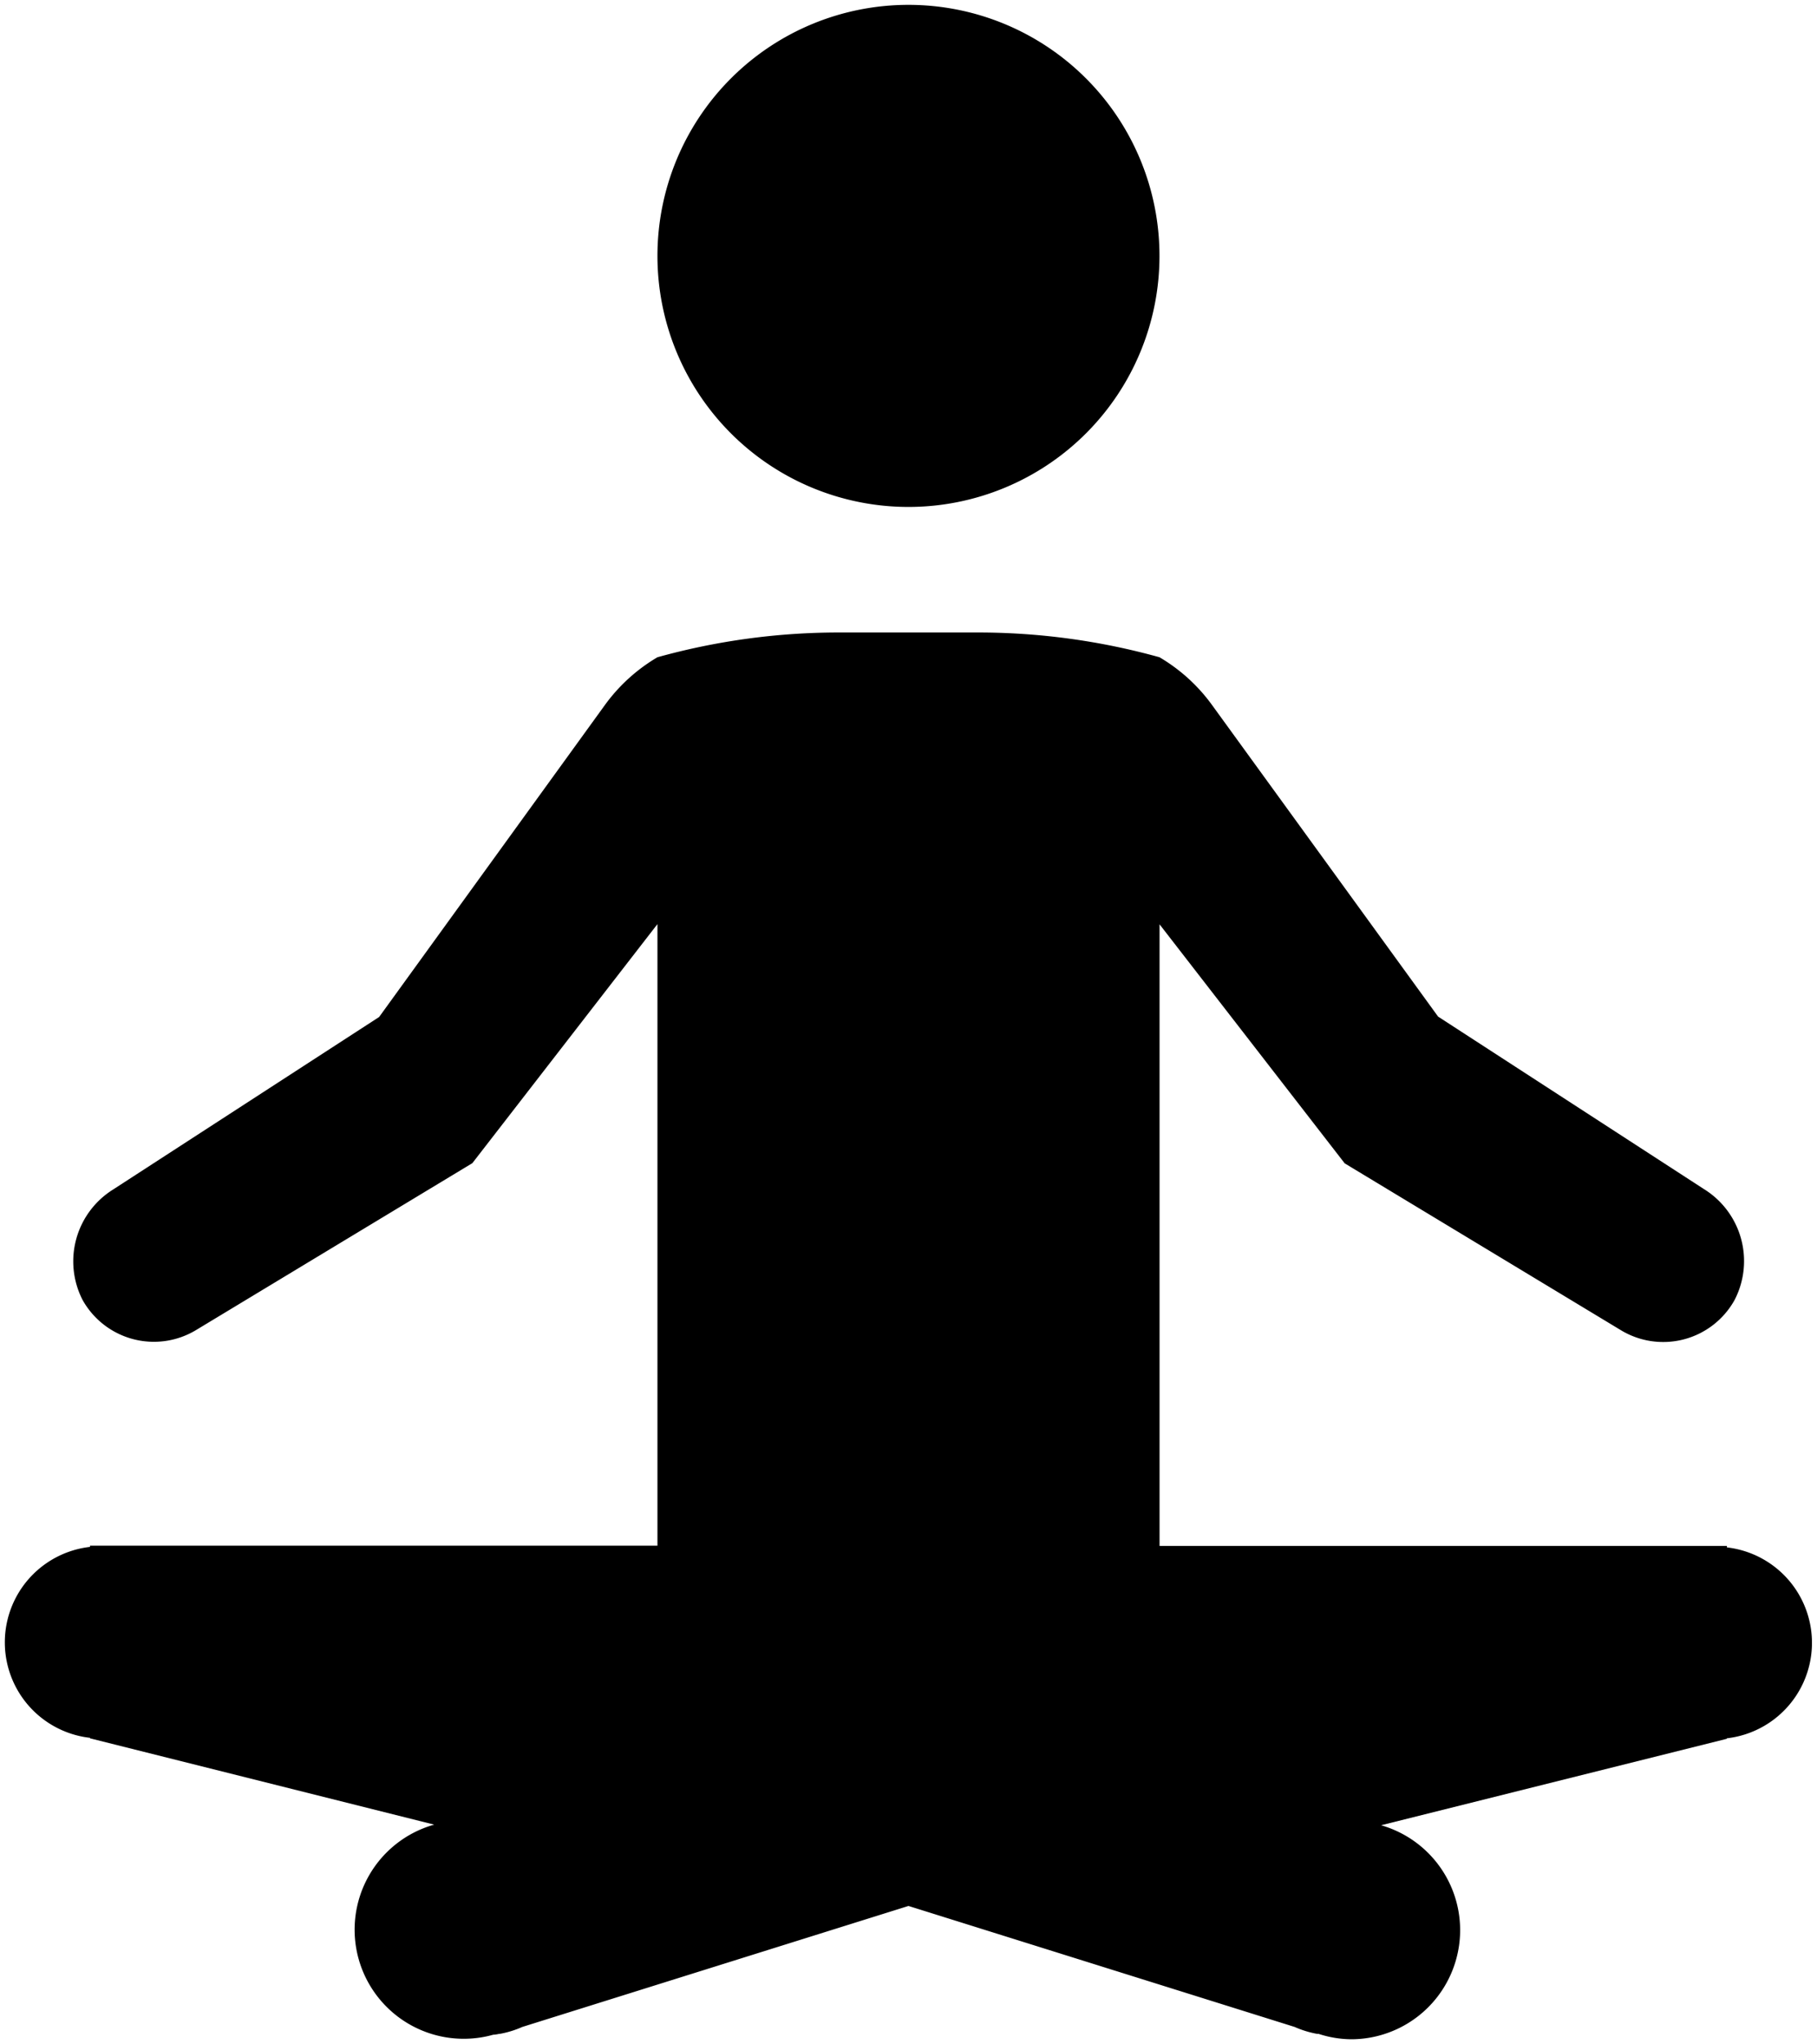 <svg id="Groupe_127" data-name="Groupe 127" xmlns="http://www.w3.org/2000/svg" xmlns:xlink="http://www.w3.org/1999/xlink" width="26.211" height="29.48" viewBox="0 0 26.211 29.48">
  <defs>
    <clipPath id="clip-path">
      <rect id="Rectangle_72" data-name="Rectangle 72" width="26.211" height="29.48" fill="none"/>
    </clipPath>
  </defs>
  <g id="Groupe_55" data-name="Groupe 55" clip-path="url(#clip-path)">
    <path id="Tracé_23" data-name="Tracé 23" d="M72,7.743a3.621,3.621,0,1,0-3.621-3.621A3.621,3.621,0,0,0,72,7.743" transform="translate(-58.895 -0.431)"/>
    <circle id="Ellipse_20" data-name="Ellipse 20" cx="3.621" cy="3.621" r="3.621" transform="translate(9.484 0.069)" fill="none"/>
    <path id="Tracé_24" data-name="Tracé 24" d="M25.343,78.967v-.017H17.158V69.984l2.671,3.448,3.985,2.407a1.178,1.178,0,0,0,1.639-.436,1.221,1.221,0,0,0-.442-1.6l-3.835-2.488L17.91,66.814a2.5,2.5,0,0,0-.753-.682,9.748,9.748,0,0,0-2.615-.357H12.53a9.748,9.748,0,0,0-2.615.357,2.505,2.505,0,0,0-.753.682L5.9,71.321,2.063,73.809A1.221,1.221,0,0,0,1.621,75.4a1.178,1.178,0,0,0,1.639.436l3.985-2.407,2.67-3.448v8.966H1.729v.017a1.386,1.386,0,0,0,0,2.754v.007L6.694,82.97A1.572,1.572,0,1,0,7.547,86c.029,0,.058-.007.086-.012v0l.008,0a1.431,1.431,0,0,0,.325-.1l5.57-1.745,5.57,1.745a1.428,1.428,0,0,0,.325.1l.008,0v0l.013,0a1.561,1.561,0,0,0,.465.078,1.574,1.574,0,0,0,.437-3.087l4.987-1.247v-.007a1.386,1.386,0,0,0,0-2.754" transform="translate(-0.431 -56.652)"/>
    <path id="Tracé_25" data-name="Tracé 25" d="M25.343,78.967v-.017H17.158V69.984l2.671,3.448,3.985,2.407a1.178,1.178,0,0,0,1.639-.436,1.221,1.221,0,0,0-.442-1.6l-3.835-2.488L17.91,66.814a2.5,2.5,0,0,0-.753-.682,9.748,9.748,0,0,0-2.615-.357H12.53a9.748,9.748,0,0,0-2.615.357,2.505,2.505,0,0,0-.753.682L5.9,71.321,2.063,73.809A1.221,1.221,0,0,0,1.621,75.4a1.178,1.178,0,0,0,1.639.436l3.985-2.407,2.67-3.448v8.966H1.729v.017a1.386,1.386,0,0,0,0,2.754v.007L6.694,82.97A1.572,1.572,0,1,0,7.547,86c.029,0,.058-.007.086-.012v0l.008,0a1.431,1.431,0,0,0,.325-.1l5.57-1.745,5.57,1.745a1.428,1.428,0,0,0,.325.1l.008,0v0l.013,0a1.561,1.561,0,0,0,.465.078,1.574,1.574,0,0,0,.437-3.087l4.987-1.247v-.007a1.386,1.386,0,0,0,0-2.754Z" transform="translate(-0.431 -56.652)" fill="none"/>
  </g>
</svg>

